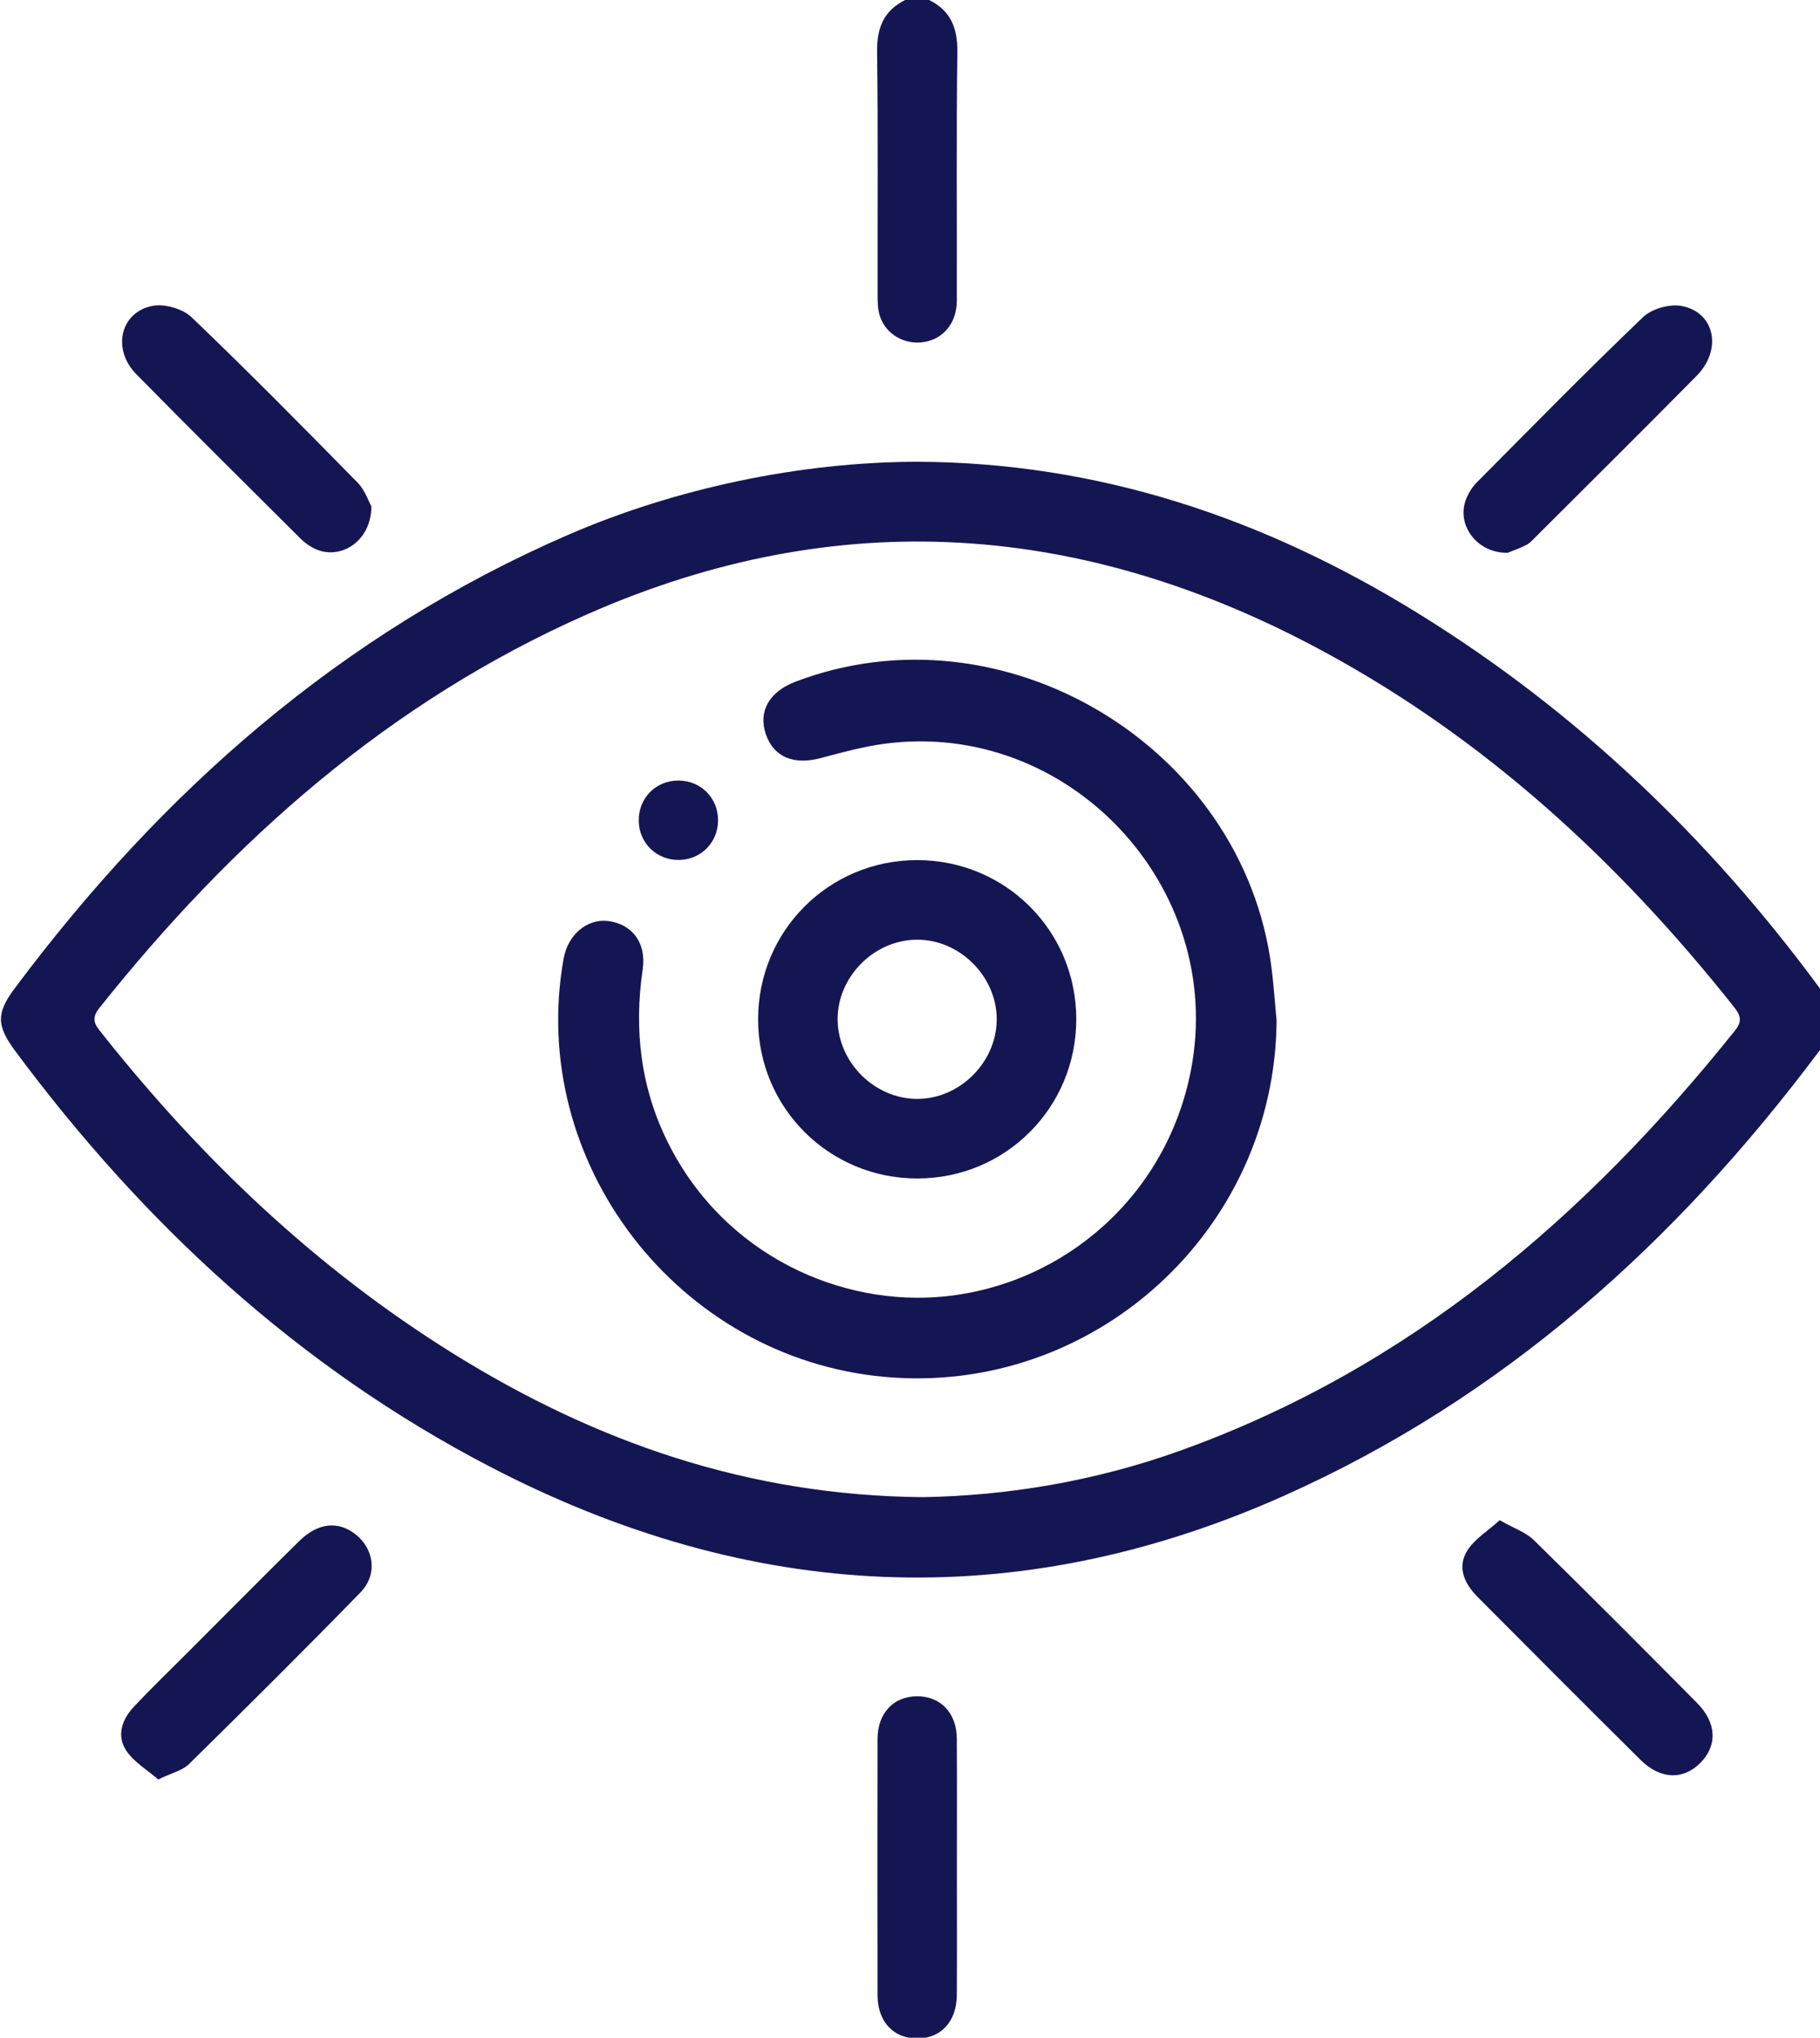 <?xml version="1.0" encoding="utf-8"?>
<!-- Generator: Adobe Illustrator 26.0.1, SVG Export Plug-In . SVG Version: 6.00 Build 0)  -->
<svg version="1.1" id="Layer_1" xmlns="http://www.w3.org/2000/svg" xmlns:xlink="http://www.w3.org/1999/xlink" x="0px" y="0px"
	 viewBox="0 0 546 611" style="enable-background:new 0 0 546 611;" xml:space="preserve">
<g>
	<g>
		<path style="fill:#141653;" d="M278.74,0c6.49,3.21,8.55,8.41,8.46,15.58c-0.32,24.86-0.09,49.73-0.15,74.59
			c-0.02,6.63-3.98,11.43-9.81,12.38c-5.77,0.94-11.44-2.22-13.26-7.72c-0.67-2.01-0.7-4.29-0.7-6.45
			c-0.05-24.27,0.17-48.54-0.15-72.8C263.02,8.4,265.08,3.2,271.58,0C273.96,0,276.35,0,278.74,0z"/>
		<path style="fill:#141653;" d="M275.2,138.46c54.58,0.19,104.22,17.03,150.21,45.44c47.45,29.31,87.1,67.15,120.17,111.96
			c5.87,7.96,5.95,11.58,0.16,19.31c-42.87,57.32-94.75,104.01-160.65,133.38c-80.63,35.94-160.28,31.69-238.12-8.78
			c-57.51-29.9-103.93-72.82-142.4-124.63c-5.66-7.62-5.71-11.36-0.15-18.8c44.1-59.01,97.76-106.35,165.97-135.95
			C202.69,146.38,240.19,138.51,275.2,138.46z M276.87,448.91c25.39-0.42,51.72-4.79,77.18-13.93
			C422.71,410.33,475.7,365,520.57,308.91c2.36-2.95,1.37-4.78-0.52-7.16c-34.37-43.27-74.33-80.14-123.22-106.54
			c-71.68-38.7-145.25-44.2-220.5-11.09C116.88,210.28,69.81,252,29.74,302.33c-2.7,3.39-0.97,5.27,0.91,7.63
			c29.91,37.68,64.34,70.43,105.32,95.91C178.6,432.37,224.52,448.47,276.87,448.91z"/>
		<path style="fill:#141653;" d="M287.07,560.01c0,12.71,0.05,25.42-0.02,38.12c-0.04,8.11-4.86,13.22-12.14,13.09
			c-7-0.12-11.64-5.16-11.65-12.97c-0.05-25.61-0.05-51.23,0-76.84c0.02-7.73,4.8-12.76,11.83-12.79
			c7.06-0.03,11.9,4.97,11.95,12.67C287.13,534.2,287.07,547.11,287.07,560.01z"/>
		<path style="fill:#141653;" d="M111.42,151.86c-0.02,10.33-9.18,16.28-16.9,12.71c-1.59-0.73-3.11-1.82-4.35-3.06
			c-16.48-16.4-33-32.75-49.3-49.33c-7.33-7.46-4.81-18.58,4.88-20.46c3.62-0.7,9.04,0.85,11.71,3.39
			c16.94,16.2,33.42,32.89,49.84,49.62C109.52,147,110.59,150.39,111.42,151.86z"/>
		<path style="fill:#141653;" d="M452.29,165.75c-9.37,0.15-15.51-8.55-12.43-16.16c0.72-1.79,1.83-3.58,3.18-4.94
			c16.52-16.63,32.94-33.38,49.89-49.57c2.65-2.54,8.11-4.05,11.72-3.31c9.89,2.02,12.04,13.13,4.33,20.93
			c-16.05,16.26-32.28,32.34-48.46,48.48c-0.84,0.84-1.69,1.77-2.72,2.28C455.7,164.5,453.47,165.27,452.29,165.75z"/>
		<path style="fill:#141653;" d="M47.47,533.56c-3.21-2.79-7.19-5.12-9.53-8.56c-3.01-4.42-1.43-9.31,2.09-13.09
			c5.01-5.37,10.32-10.47,15.52-15.67c11.38-11.38,22.71-22.81,34.17-34.12c5.68-5.6,11.81-6.18,17.05-1.97
			c5.5,4.41,6.54,12.03,1.33,17.37c-16.91,17.36-34.12,34.44-51.4,51.43C54.73,530.9,51.54,531.59,47.47,533.56z"/>
		<path style="fill:#141653;" d="M449.91,455.82c4.31,2.46,7.85,3.63,10.24,5.97c16.46,16.13,32.74,32.45,48.96,48.82
			c5.93,5.99,6.14,12.75,1.04,17.94c-5.11,5.2-12,5.06-17.93-0.8c-16.38-16.21-32.64-32.54-48.91-48.88
			c-3.93-3.95-6.29-8.88-3.12-13.94C442.39,461.43,446.37,459.03,449.91,455.82z"/>
		<path style="fill:#141653;" d="M382.98,306.05c-0.47,62.88-54.8,112.42-117.48,106.81c-62.16-5.57-107.36-64.38-96.41-125.45
			c1.27-7.08,6.94-11.93,13.16-11.26c7.17,0.77,11.74,6.39,10.56,14.49c-2.67,18.23-0.6,35.67,7.68,52.17
			c16.98,33.82,52.05,49.02,82.83,45.92c36.07-3.63,66.81-30.34,74-68.04c10.45-54.82-36.79-105.03-91.94-97.68
			c-6.44,0.86-12.8,2.59-19.1,4.28c-8.14,2.18-14.17-0.26-16.53-7.14c-2.33-6.8,0.99-12.72,8.8-15.71
			c62.37-23.83,134.36,19.3,142.89,85.62C382.11,295.37,382.47,300.72,382.98,306.05z"/>
		<path style="fill:#141653;" d="M275.21,353.36c-26.51,0.01-47.77-21.21-47.78-47.68c-0.01-26.53,21.18-47.76,47.67-47.78
			c26.53-0.01,47.77,21.18,47.78,47.67C322.9,332.09,301.69,353.35,275.21,353.36z M274.99,281.76
			c-12.93,0.11-23.92,11.33-23.7,24.18c0.22,12.7,11.06,23.46,23.73,23.56c12.85,0.1,24.01-11.01,24-23.89
			C299,292.71,287.85,281.65,274.99,281.76z"/>
		<path style="fill:#141653;" d="M191.62,246.1c-0.08-6.79,5.11-12.06,11.88-12.06s11.99,5.26,11.92,12.04
			c-0.06,6.52-5.1,11.63-11.59,11.77C197.04,257.99,191.7,252.85,191.62,246.1z"/>
	</g>
</g>
</svg>
